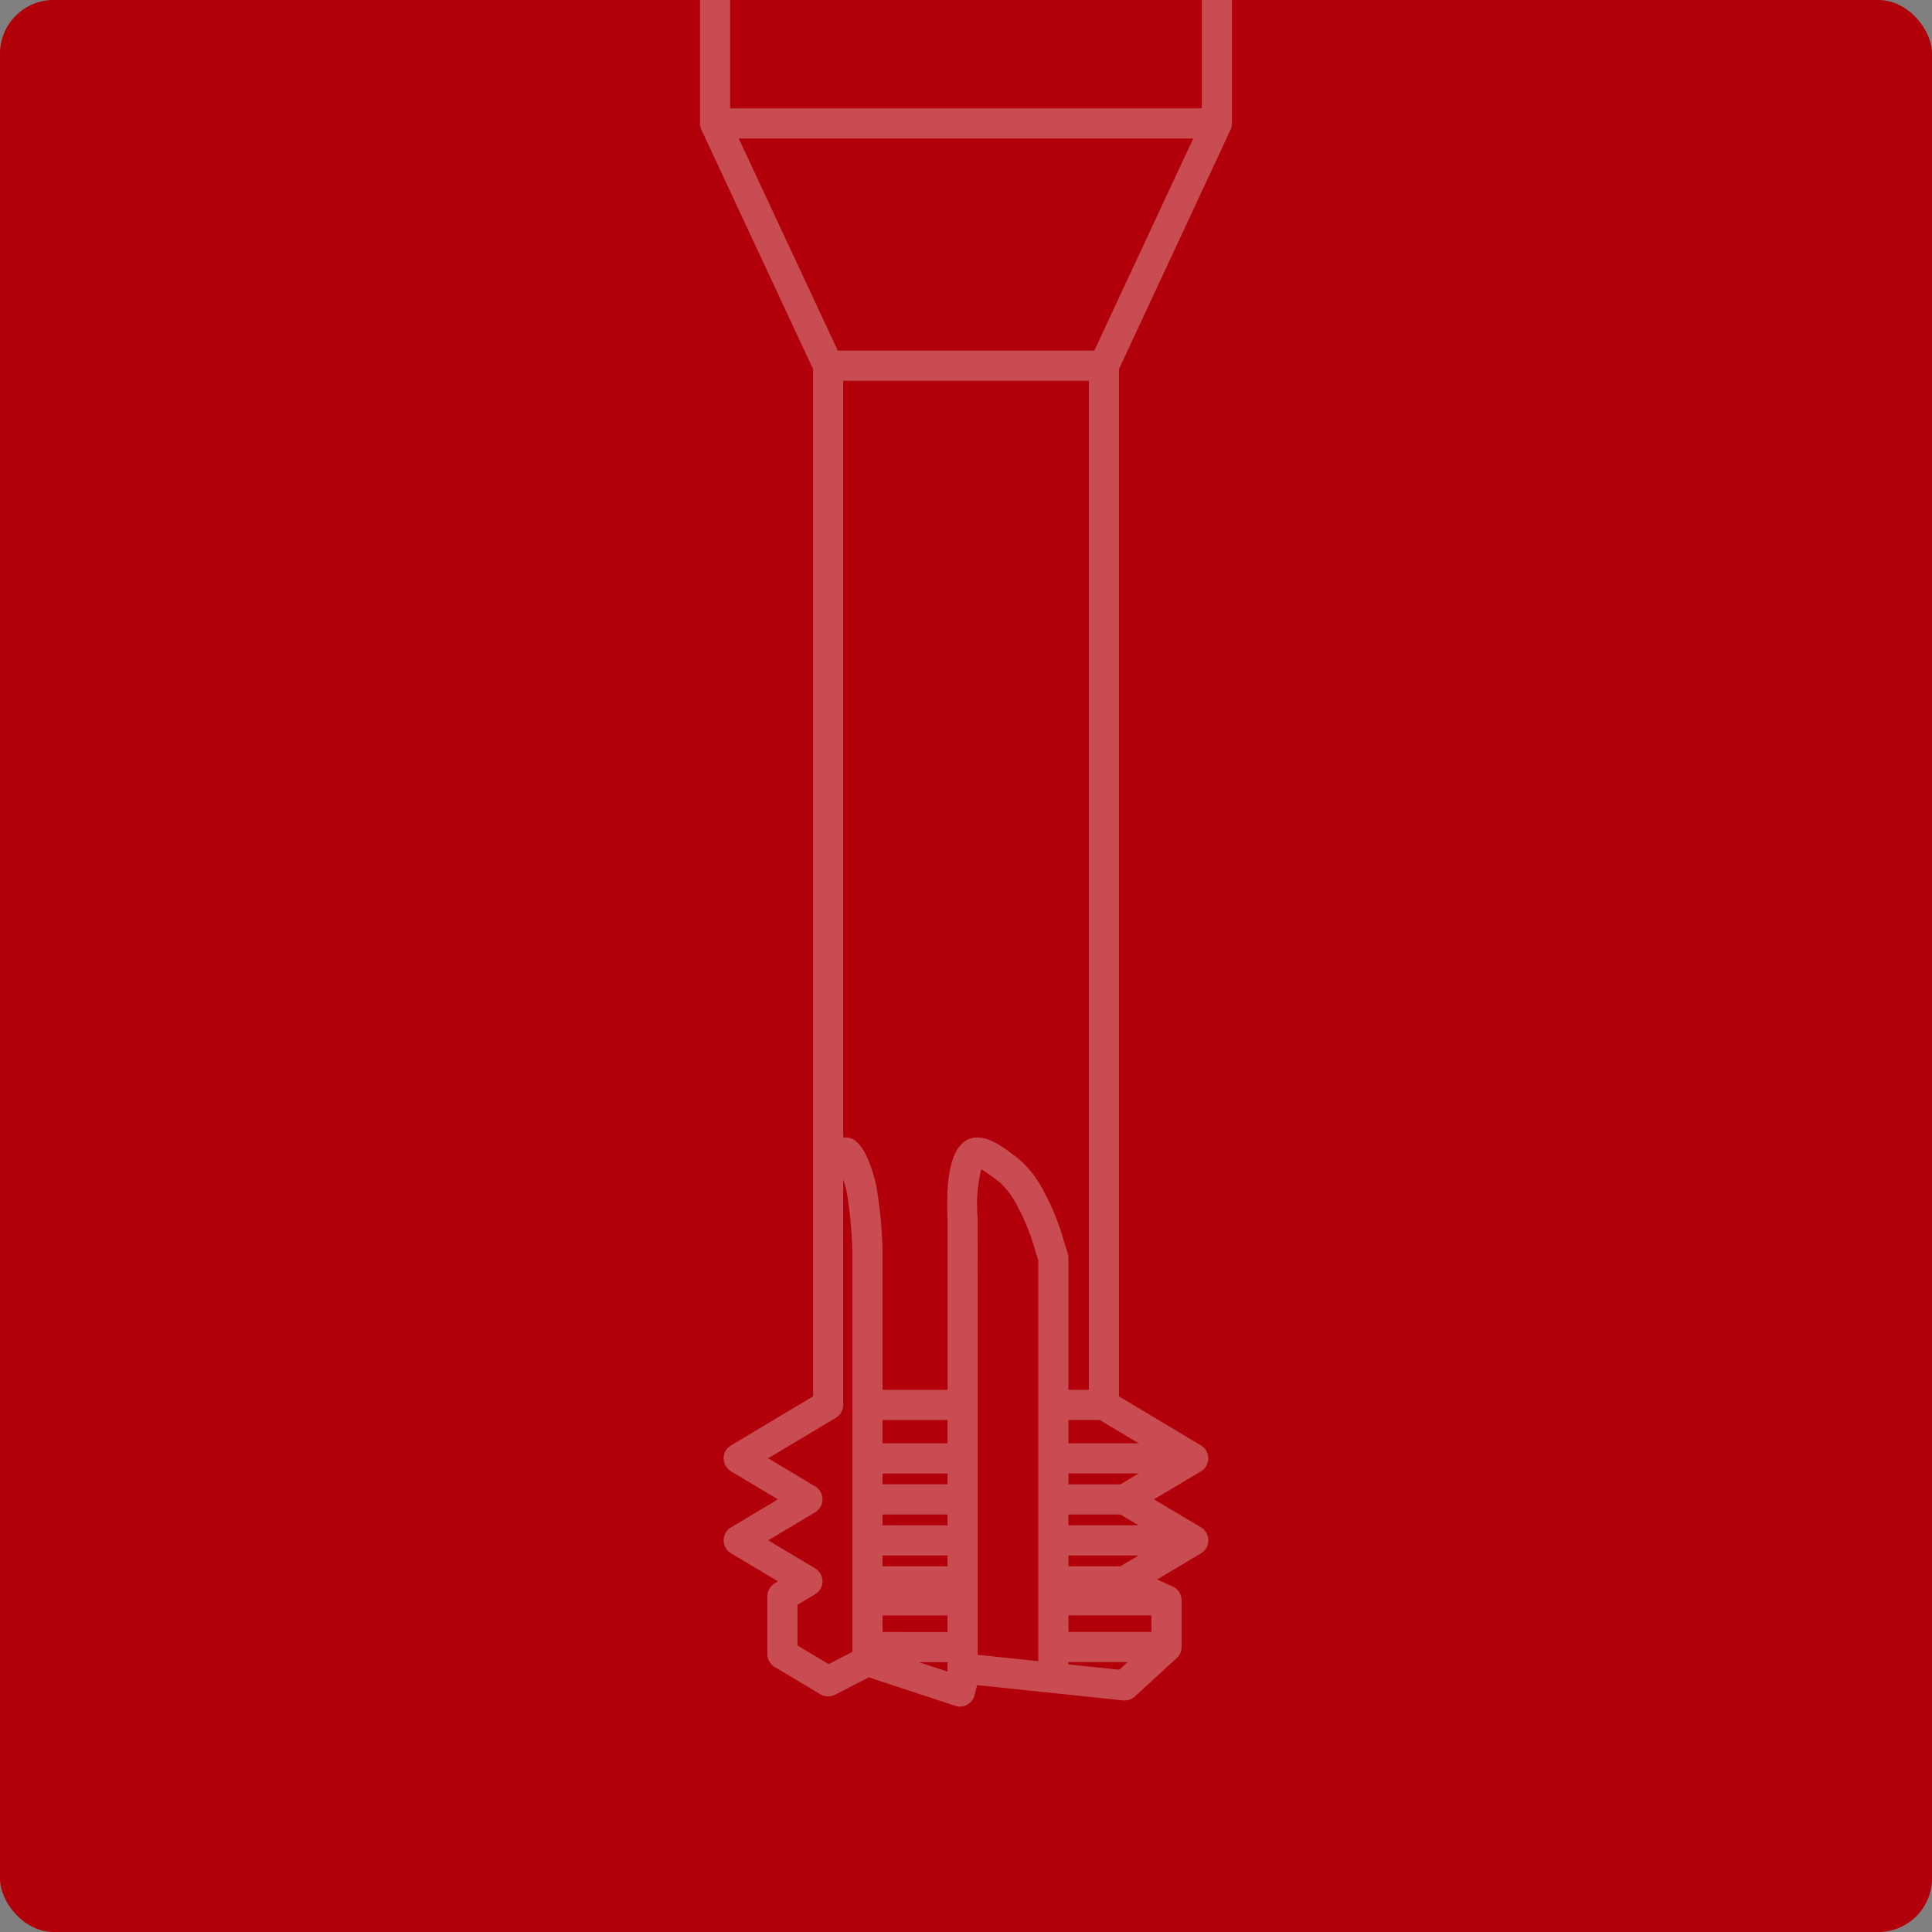 <svg xmlns="http://www.w3.org/2000/svg" xmlns:xlink="http://www.w3.org/1999/xlink" width="180" height="180" viewBox="0 0 180 180"><rect x="0" y="0" width="180" height="180" fill="#808080" stroke="none"/><defs><clipPath id="a"><rect width="138" height="170.778" transform="translate(37 155.236)" fill="#fff" stroke="#707070" stroke-width="1"/></clipPath><clipPath id="b"><rect width="49.564" height="341.834" fill="none"/></clipPath></defs><g transform="translate(18499 15015)"><rect width="180" height="180" rx="5" transform="translate(-18499 -15015)" fill="#b10009"/><g transform="translate(-18515 -15170.236)" clip-path="url(#a)"><g transform="translate(81.218 -27.598)" opacity="0.3"><g clip-path="url(#b)"><path d="M49.151,2.4,47.2.44a1.4,1.4,0,0,0-.991-.412L3.39,0h0A1.4,1.4,0,0,0,2.4.412L.412,2.4A1.4,1.4,0,0,0,0,3.388V194.332a1.4,1.4,0,0,0,.133.595l10.4,22.293v95.712L2.887,317.5a1.406,1.406,0,0,0,0,2.413l4.376,2.611-4.376,2.615a1.406,1.406,0,0,0,0,2.413l4.38,2.613-.313.186a1.408,1.408,0,0,0-.682,1.205v5.381a1.405,1.405,0,0,0,.684,1.205l4.261,2.546a1.412,1.412,0,0,0,1.366.042l3.142-1.622,8.053,2.655a1.393,1.393,0,0,0,.44.071,1.407,1.407,0,0,0,1.362-1.065l.234-.936,13.6,1.424a1.426,1.426,0,0,0,1.1-.365l3.9-3.577a1.406,1.406,0,0,0,.454-1.035v-4.35a1.406,1.406,0,0,0-.825-1.281l-1.451-.658,4.088-2.441a1.406,1.406,0,0,0,0-2.413L42.3,322.523l4.374-2.611a1.406,1.406,0,0,0,0-2.413l-7.641-4.568V217.219l10.395-22.293a1.4,1.4,0,0,0,.133-.595V3.388a1.4,1.4,0,0,0-.412-.993m-45.18.416,41.649.026,1.134,1.134V192.928H2.809V3.971Zm8.014,335.063-2.9-1.735v-3.787l1.646-.985a1.405,1.405,0,0,0,0-2.411l-4.376-2.613,4.376-2.613a1.406,1.406,0,0,0,0-2.413L6.346,318.7l6.311-3.771a1.405,1.405,0,0,0,.684-1.205V292.712a11.886,11.886,0,0,1,.339,1.217,41.2,41.2,0,0,1,.519,5.7v37.1ZM36.227,218.312v94.011h-1.9V300.028a1.387,1.387,0,0,0-.067-.432l-.313-.983a22.838,22.838,0,0,0-1.644-4.257l-.163-.289a9.71,9.71,0,0,0-2.579-3.367l-.389-.291c-1.188-.9-3.394-2.569-4.905-.878-.96,1.082-1.364,3.42-1.2,6.882v15.911H17.009V299.564a41.235,41.235,0,0,0-.585-6.233c-.184-.851-.89-3.678-2.173-4.362a1.619,1.619,0,0,0-.91-.151V218.312Zm-1.9,115.025h7.726v1.539H34.329Zm-17.32-18.2h6.057V317.3H17.009Zm0,4.978h6.057v1.009H17.009Zm0,3.819h6.055v1.011H17.009Zm0,3.821h6.055v1.007H17.009Zm0,5.587h6.055v1.539H17.009Zm6.057,4.35v.882l-2.677-.882Zm2.807-41.338a14.01,14.01,0,0,1,.329-4.582,12.577,12.577,0,0,1,1.275.882l.438.327a7.724,7.724,0,0,1,1.774,2.464l.167.3a20.87,20.87,0,0,1,1.412,3.721l.252.787V337.6l-5.645-.591Zm13.3,32.408H34.329v-1.007h6.533Zm-4.848-3.817v-1.011h4.846l1.691,1.011Zm4.846-3.82H34.329V320.11h6.537Zm-.1,17.275-4.75-.5v-.212h5.522ZM40.868,317.3H34.329v-2.169h2.912ZM36.736,215.5h-23.9L3.61,195.738H45.953Z" fill="#fff"/></g></g></g></g></svg>